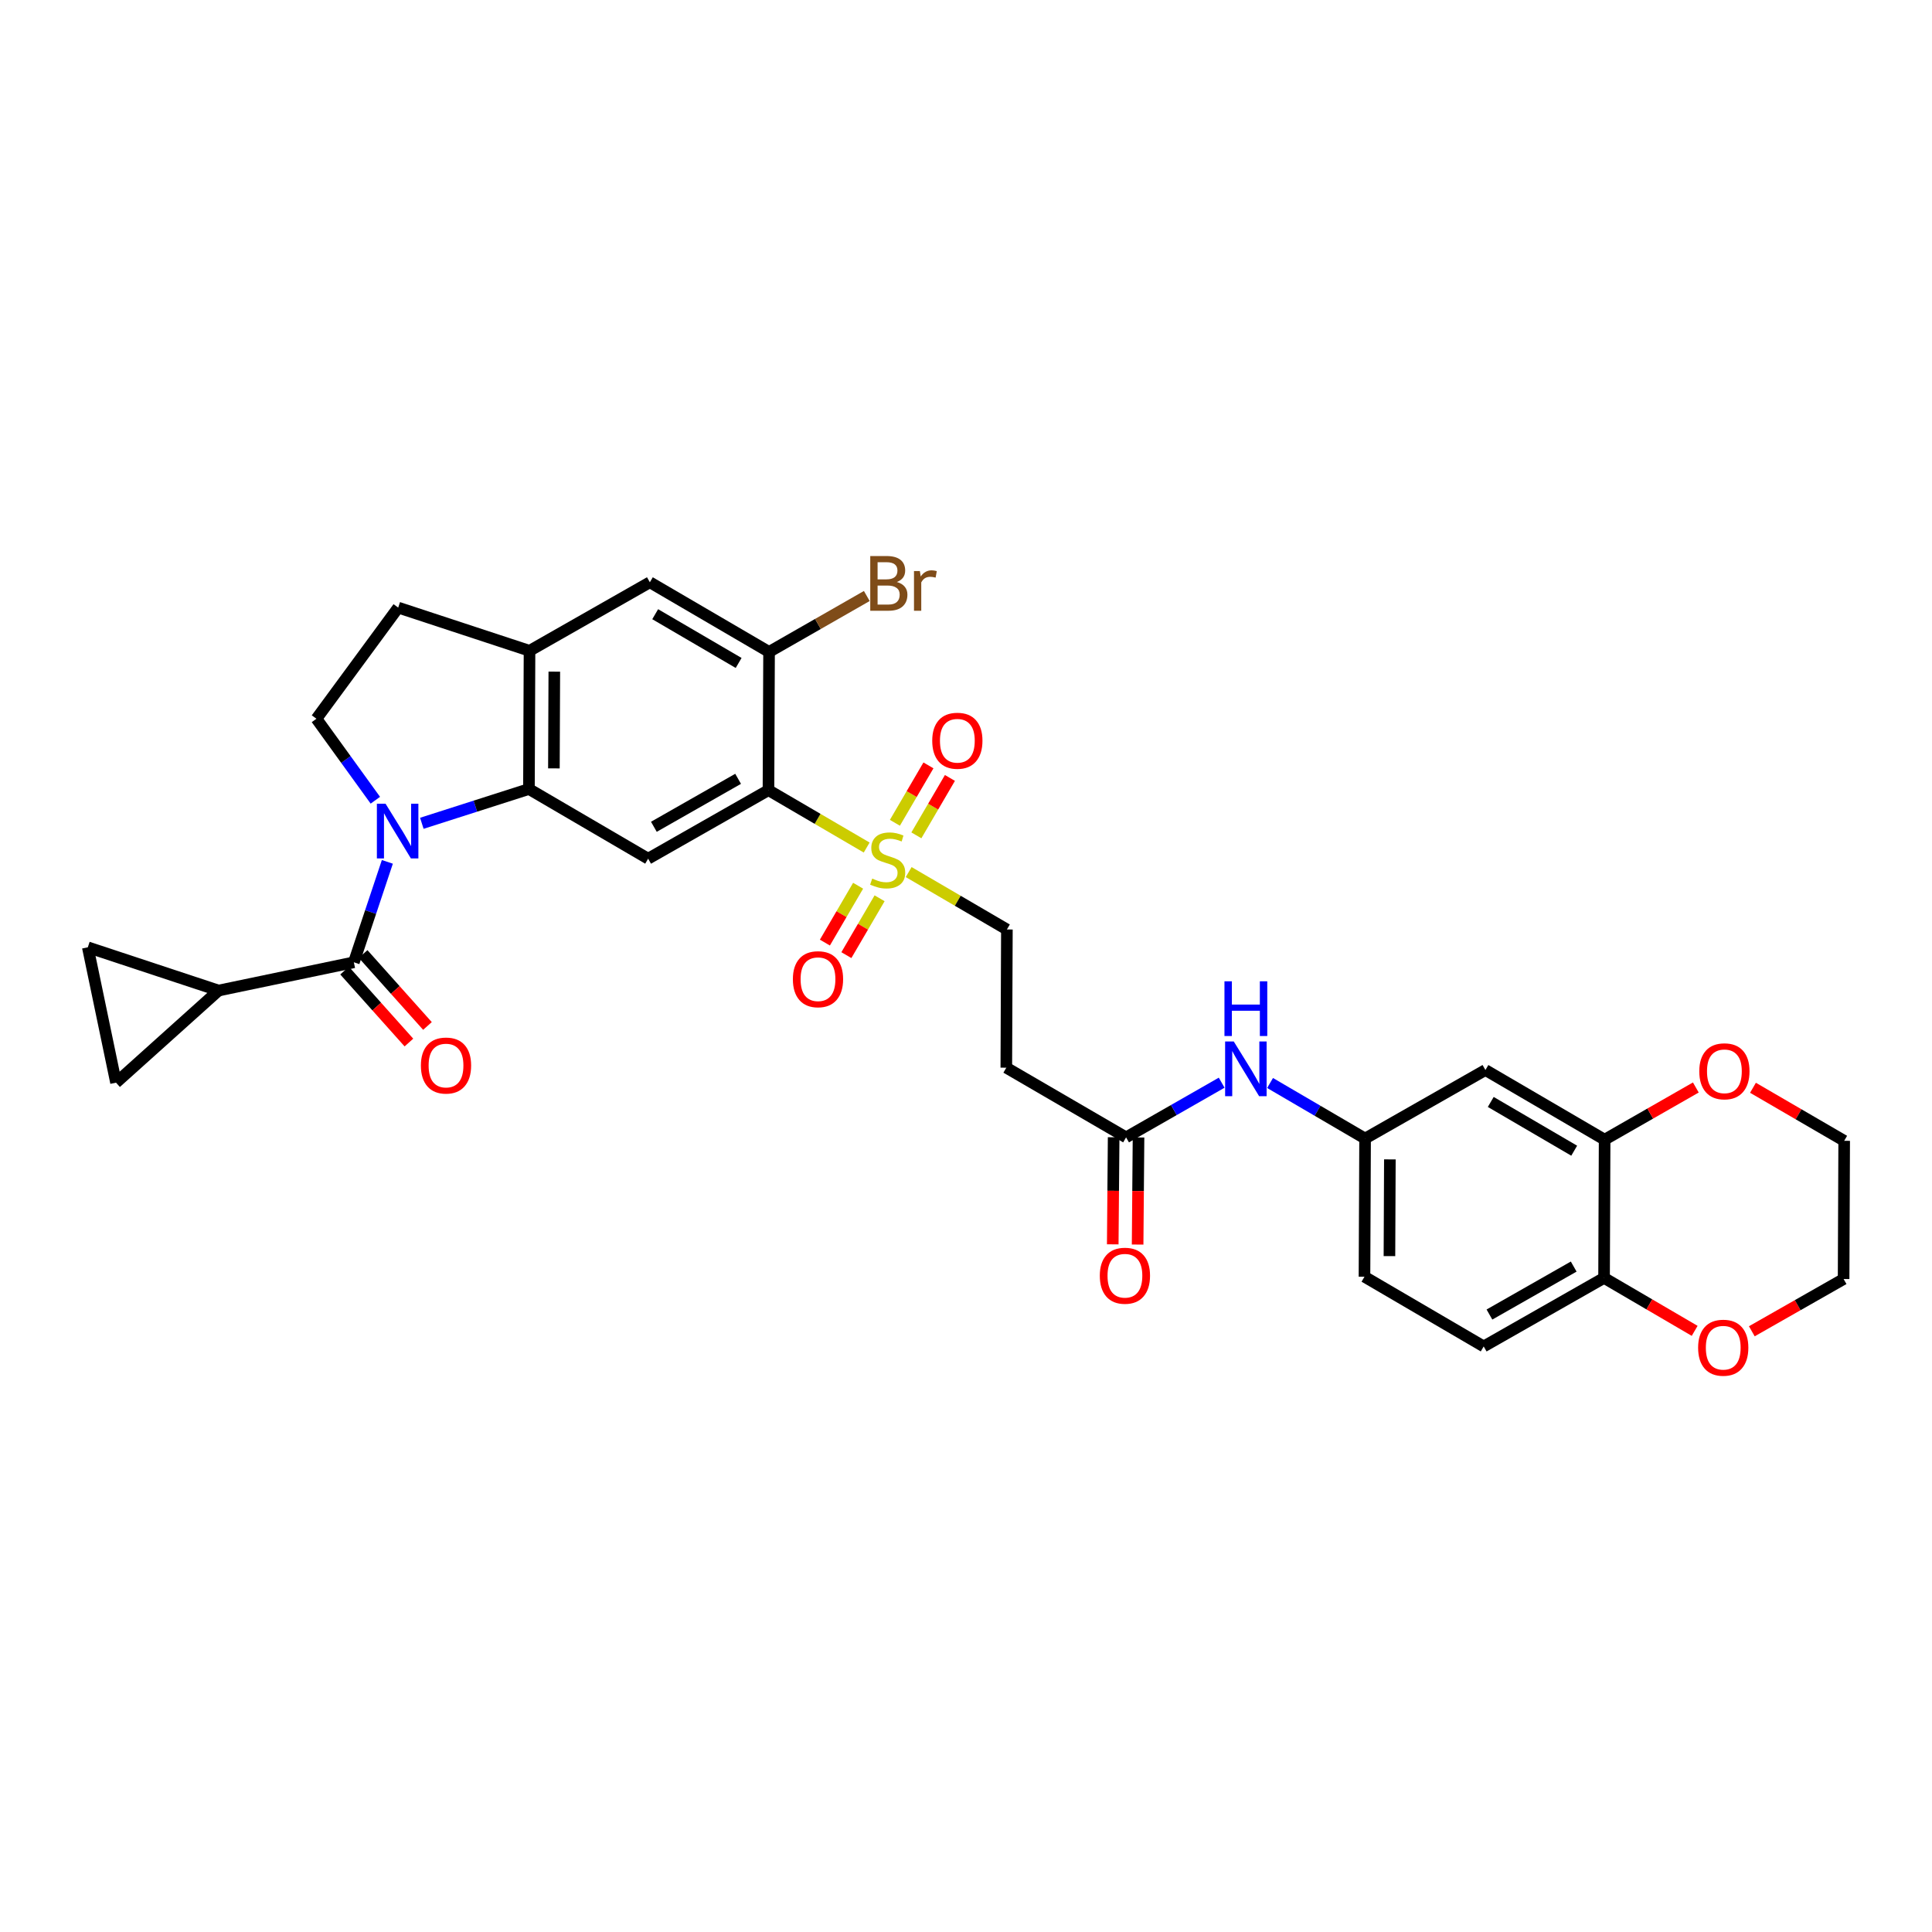 <?xml version='1.0' encoding='iso-8859-1'?>
<svg version='1.1' baseProfile='full'
              xmlns='http://www.w3.org/2000/svg'
                      xmlns:rdkit='http://www.rdkit.org/xml'
                      xmlns:xlink='http://www.w3.org/1999/xlink'
                  xml:space='preserve'
width='1000px' height='1000px' viewBox='0 0 1000 1000'>
<!-- END OF HEADER -->
<rect style='opacity:1.0;fill:#FFFFFF;stroke:none' width='1000' height='1000' x='0' y='0'> </rect>
<path class='bond-2' d='M 218.337,426.139 L 246.058,417.264' style='fill:none;fill-rule:evenodd;stroke:#0000FF;stroke-width:6px;stroke-linecap:butt;stroke-linejoin:miter;stroke-opacity:1' />
<path class='bond-2' d='M 246.058,417.264 L 273.779,408.39' style='fill:none;fill-rule:evenodd;stroke:#000000;stroke-width:6px;stroke-linecap:butt;stroke-linejoin:miter;stroke-opacity:1' />
<path class='bond-3' d='M 200.493,446.099 L 191.823,472.092' style='fill:none;fill-rule:evenodd;stroke:#0000FF;stroke-width:6px;stroke-linecap:butt;stroke-linejoin:miter;stroke-opacity:1' />
<path class='bond-3' d='M 191.823,472.092 L 183.153,498.086' style='fill:none;fill-rule:evenodd;stroke:#000000;stroke-width:6px;stroke-linecap:butt;stroke-linejoin:miter;stroke-opacity:1' />
<path class='bond-8' d='M 194.279,414.195 L 179.035,393.11' style='fill:none;fill-rule:evenodd;stroke:#0000FF;stroke-width:6px;stroke-linecap:butt;stroke-linejoin:miter;stroke-opacity:1' />
<path class='bond-8' d='M 179.035,393.11 L 163.79,372.025' style='fill:none;fill-rule:evenodd;stroke:#000000;stroke-width:6px;stroke-linecap:butt;stroke-linejoin:miter;stroke-opacity:1' />
<path class='bond-0' d='M 448.591,438.684 L 423.175,423.834' style='fill:none;fill-rule:evenodd;stroke:#CCCC00;stroke-width:6px;stroke-linecap:butt;stroke-linejoin:miter;stroke-opacity:1' />
<path class='bond-0' d='M 423.175,423.834 L 397.758,408.983' style='fill:none;fill-rule:evenodd;stroke:#000000;stroke-width:6px;stroke-linecap:butt;stroke-linejoin:miter;stroke-opacity:1' />
<path class='bond-14' d='M 470.325,451.385 L 495.745,466.241' style='fill:none;fill-rule:evenodd;stroke:#CCCC00;stroke-width:6px;stroke-linecap:butt;stroke-linejoin:miter;stroke-opacity:1' />
<path class='bond-14' d='M 495.745,466.241 L 521.165,481.098' style='fill:none;fill-rule:evenodd;stroke:#000000;stroke-width:6px;stroke-linecap:butt;stroke-linejoin:miter;stroke-opacity:1' />
<path class='bond-17' d='M 474.313,432.375 L 482.996,417.518' style='fill:none;fill-rule:evenodd;stroke:#CCCC00;stroke-width:6px;stroke-linecap:butt;stroke-linejoin:miter;stroke-opacity:1' />
<path class='bond-17' d='M 482.996,417.518 L 491.679,402.661' style='fill:none;fill-rule:evenodd;stroke:#FF0000;stroke-width:6px;stroke-linecap:butt;stroke-linejoin:miter;stroke-opacity:1' />
<path class='bond-17' d='M 463.197,425.878 L 471.88,411.021' style='fill:none;fill-rule:evenodd;stroke:#CCCC00;stroke-width:6px;stroke-linecap:butt;stroke-linejoin:miter;stroke-opacity:1' />
<path class='bond-17' d='M 471.88,411.021 L 480.563,396.164' style='fill:none;fill-rule:evenodd;stroke:#FF0000;stroke-width:6px;stroke-linecap:butt;stroke-linejoin:miter;stroke-opacity:1' />
<path class='bond-18' d='M 444.161,458.453 L 435.563,473.168' style='fill:none;fill-rule:evenodd;stroke:#CCCC00;stroke-width:6px;stroke-linecap:butt;stroke-linejoin:miter;stroke-opacity:1' />
<path class='bond-18' d='M 435.563,473.168 L 426.965,487.883' style='fill:none;fill-rule:evenodd;stroke:#FF0000;stroke-width:6px;stroke-linecap:butt;stroke-linejoin:miter;stroke-opacity:1' />
<path class='bond-18' d='M 455.277,464.948 L 446.679,479.663' style='fill:none;fill-rule:evenodd;stroke:#CCCC00;stroke-width:6px;stroke-linecap:butt;stroke-linejoin:miter;stroke-opacity:1' />
<path class='bond-18' d='M 446.679,479.663 L 438.081,494.378' style='fill:none;fill-rule:evenodd;stroke:#FF0000;stroke-width:6px;stroke-linecap:butt;stroke-linejoin:miter;stroke-opacity:1' />
<path class='bond-1' d='M 397.758,408.983 L 335.472,444.454' style='fill:none;fill-rule:evenodd;stroke:#000000;stroke-width:6px;stroke-linecap:butt;stroke-linejoin:miter;stroke-opacity:1' />
<path class='bond-1' d='M 382.044,403.116 L 338.443,427.945' style='fill:none;fill-rule:evenodd;stroke:#000000;stroke-width:6px;stroke-linecap:butt;stroke-linejoin:miter;stroke-opacity:1' />
<path class='bond-34' d='M 397.758,408.983 L 398.066,337.434' style='fill:none;fill-rule:evenodd;stroke:#000000;stroke-width:6px;stroke-linecap:butt;stroke-linejoin:miter;stroke-opacity:1' />
<path class='bond-4' d='M 273.779,408.39 L 335.472,444.454' style='fill:none;fill-rule:evenodd;stroke:#000000;stroke-width:6px;stroke-linecap:butt;stroke-linejoin:miter;stroke-opacity:1' />
<path class='bond-7' d='M 273.779,408.39 L 274.079,336.855' style='fill:none;fill-rule:evenodd;stroke:#000000;stroke-width:6px;stroke-linecap:butt;stroke-linejoin:miter;stroke-opacity:1' />
<path class='bond-7' d='M 286.699,397.714 L 286.909,347.639' style='fill:none;fill-rule:evenodd;stroke:#000000;stroke-width:6px;stroke-linecap:butt;stroke-linejoin:miter;stroke-opacity:1' />
<path class='bond-5' d='M 183.153,498.086 L 113.127,512.706' style='fill:none;fill-rule:evenodd;stroke:#000000;stroke-width:6px;stroke-linecap:butt;stroke-linejoin:miter;stroke-opacity:1' />
<path class='bond-21' d='M 178.354,502.376 L 195.003,520.998' style='fill:none;fill-rule:evenodd;stroke:#000000;stroke-width:6px;stroke-linecap:butt;stroke-linejoin:miter;stroke-opacity:1' />
<path class='bond-21' d='M 195.003,520.998 L 211.653,539.62' style='fill:none;fill-rule:evenodd;stroke:#FF0000;stroke-width:6px;stroke-linecap:butt;stroke-linejoin:miter;stroke-opacity:1' />
<path class='bond-21' d='M 187.952,493.795 L 204.601,512.417' style='fill:none;fill-rule:evenodd;stroke:#000000;stroke-width:6px;stroke-linecap:butt;stroke-linejoin:miter;stroke-opacity:1' />
<path class='bond-21' d='M 204.601,512.417 L 221.251,531.038' style='fill:none;fill-rule:evenodd;stroke:#FF0000;stroke-width:6px;stroke-linecap:butt;stroke-linejoin:miter;stroke-opacity:1' />
<path class='bond-9' d='M 113.127,512.706 L 45.455,490.332' style='fill:none;fill-rule:evenodd;stroke:#000000;stroke-width:6px;stroke-linecap:butt;stroke-linejoin:miter;stroke-opacity:1' />
<path class='bond-10' d='M 113.127,512.706 L 60.053,560.387' style='fill:none;fill-rule:evenodd;stroke:#000000;stroke-width:6px;stroke-linecap:butt;stroke-linejoin:miter;stroke-opacity:1' />
<path class='bond-6' d='M 398.066,337.434 L 336.366,301.384' style='fill:none;fill-rule:evenodd;stroke:#000000;stroke-width:6px;stroke-linecap:butt;stroke-linejoin:miter;stroke-opacity:1' />
<path class='bond-6' d='M 382.315,343.143 L 339.125,317.908' style='fill:none;fill-rule:evenodd;stroke:#000000;stroke-width:6px;stroke-linecap:butt;stroke-linejoin:miter;stroke-opacity:1' />
<path class='bond-28' d='M 398.066,337.434 L 423.359,322.962' style='fill:none;fill-rule:evenodd;stroke:#000000;stroke-width:6px;stroke-linecap:butt;stroke-linejoin:miter;stroke-opacity:1' />
<path class='bond-28' d='M 423.359,322.962 L 448.653,308.489' style='fill:none;fill-rule:evenodd;stroke:#7F4C19;stroke-width:6px;stroke-linecap:butt;stroke-linejoin:miter;stroke-opacity:1' />
<path class='bond-12' d='M 274.079,336.855 L 336.366,301.384' style='fill:none;fill-rule:evenodd;stroke:#000000;stroke-width:6px;stroke-linecap:butt;stroke-linejoin:miter;stroke-opacity:1' />
<path class='bond-32' d='M 274.079,336.855 L 206.106,314.495' style='fill:none;fill-rule:evenodd;stroke:#000000;stroke-width:6px;stroke-linecap:butt;stroke-linejoin:miter;stroke-opacity:1' />
<path class='bond-23' d='M 163.79,372.025 L 206.106,314.495' style='fill:none;fill-rule:evenodd;stroke:#000000;stroke-width:6px;stroke-linecap:butt;stroke-linejoin:miter;stroke-opacity:1' />
<path class='bond-33' d='M 45.455,490.332 L 60.053,560.387' style='fill:none;fill-rule:evenodd;stroke:#000000;stroke-width:6px;stroke-linecap:butt;stroke-linejoin:miter;stroke-opacity:1' />
<path class='bond-11' d='M 830.552,589.892 L 768.852,553.842' style='fill:none;fill-rule:evenodd;stroke:#000000;stroke-width:6px;stroke-linecap:butt;stroke-linejoin:miter;stroke-opacity:1' />
<path class='bond-11' d='M 814.802,595.601 L 771.612,570.366' style='fill:none;fill-rule:evenodd;stroke:#000000;stroke-width:6px;stroke-linecap:butt;stroke-linejoin:miter;stroke-opacity:1' />
<path class='bond-24' d='M 830.552,589.892 L 854.156,576.386' style='fill:none;fill-rule:evenodd;stroke:#000000;stroke-width:6px;stroke-linecap:butt;stroke-linejoin:miter;stroke-opacity:1' />
<path class='bond-24' d='M 854.156,576.386 L 877.759,562.881' style='fill:none;fill-rule:evenodd;stroke:#FF0000;stroke-width:6px;stroke-linecap:butt;stroke-linejoin:miter;stroke-opacity:1' />
<path class='bond-35' d='M 830.552,589.892 L 830.259,661.441' style='fill:none;fill-rule:evenodd;stroke:#000000;stroke-width:6px;stroke-linecap:butt;stroke-linejoin:miter;stroke-opacity:1' />
<path class='bond-13' d='M 582.858,588.697 L 520.865,552.633' style='fill:none;fill-rule:evenodd;stroke:#000000;stroke-width:6px;stroke-linecap:butt;stroke-linejoin:miter;stroke-opacity:1' />
<path class='bond-19' d='M 582.858,588.697 L 607.595,574.548' style='fill:none;fill-rule:evenodd;stroke:#000000;stroke-width:6px;stroke-linecap:butt;stroke-linejoin:miter;stroke-opacity:1' />
<path class='bond-19' d='M 607.595,574.548 L 632.333,560.398' style='fill:none;fill-rule:evenodd;stroke:#0000FF;stroke-width:6px;stroke-linecap:butt;stroke-linejoin:miter;stroke-opacity:1' />
<path class='bond-26' d='M 576.421,588.643 L 576.188,616.356' style='fill:none;fill-rule:evenodd;stroke:#000000;stroke-width:6px;stroke-linecap:butt;stroke-linejoin:miter;stroke-opacity:1' />
<path class='bond-26' d='M 576.188,616.356 L 575.955,644.07' style='fill:none;fill-rule:evenodd;stroke:#FF0000;stroke-width:6px;stroke-linecap:butt;stroke-linejoin:miter;stroke-opacity:1' />
<path class='bond-26' d='M 589.295,588.751 L 589.062,616.465' style='fill:none;fill-rule:evenodd;stroke:#000000;stroke-width:6px;stroke-linecap:butt;stroke-linejoin:miter;stroke-opacity:1' />
<path class='bond-26' d='M 589.062,616.465 L 588.83,644.178' style='fill:none;fill-rule:evenodd;stroke:#FF0000;stroke-width:6px;stroke-linecap:butt;stroke-linejoin:miter;stroke-opacity:1' />
<path class='bond-16' d='M 521.165,481.098 L 520.865,552.633' style='fill:none;fill-rule:evenodd;stroke:#000000;stroke-width:6px;stroke-linecap:butt;stroke-linejoin:miter;stroke-opacity:1' />
<path class='bond-15' d='M 768.852,553.842 L 706.565,589.312' style='fill:none;fill-rule:evenodd;stroke:#000000;stroke-width:6px;stroke-linecap:butt;stroke-linejoin:miter;stroke-opacity:1' />
<path class='bond-22' d='M 657.385,560.558 L 681.975,574.935' style='fill:none;fill-rule:evenodd;stroke:#0000FF;stroke-width:6px;stroke-linecap:butt;stroke-linejoin:miter;stroke-opacity:1' />
<path class='bond-22' d='M 681.975,574.935 L 706.565,589.312' style='fill:none;fill-rule:evenodd;stroke:#000000;stroke-width:6px;stroke-linecap:butt;stroke-linejoin:miter;stroke-opacity:1' />
<path class='bond-20' d='M 830.259,661.441 L 767.958,696.912' style='fill:none;fill-rule:evenodd;stroke:#000000;stroke-width:6px;stroke-linecap:butt;stroke-linejoin:miter;stroke-opacity:1' />
<path class='bond-20' d='M 814.543,655.573 L 770.933,680.403' style='fill:none;fill-rule:evenodd;stroke:#000000;stroke-width:6px;stroke-linecap:butt;stroke-linejoin:miter;stroke-opacity:1' />
<path class='bond-25' d='M 830.259,661.441 L 853.708,675.146' style='fill:none;fill-rule:evenodd;stroke:#000000;stroke-width:6px;stroke-linecap:butt;stroke-linejoin:miter;stroke-opacity:1' />
<path class='bond-25' d='M 853.708,675.146 L 877.158,688.85' style='fill:none;fill-rule:evenodd;stroke:#FF0000;stroke-width:6px;stroke-linecap:butt;stroke-linejoin:miter;stroke-opacity:1' />
<path class='bond-29' d='M 706.565,589.312 L 706.251,660.833' style='fill:none;fill-rule:evenodd;stroke:#000000;stroke-width:6px;stroke-linecap:butt;stroke-linejoin:miter;stroke-opacity:1' />
<path class='bond-29' d='M 719.393,600.097 L 719.173,650.162' style='fill:none;fill-rule:evenodd;stroke:#000000;stroke-width:6px;stroke-linecap:butt;stroke-linejoin:miter;stroke-opacity:1' />
<path class='bond-30' d='M 907.338,563.026 L 930.942,576.756' style='fill:none;fill-rule:evenodd;stroke:#FF0000;stroke-width:6px;stroke-linecap:butt;stroke-linejoin:miter;stroke-opacity:1' />
<path class='bond-30' d='M 930.942,576.756 L 954.545,590.485' style='fill:none;fill-rule:evenodd;stroke:#000000;stroke-width:6px;stroke-linecap:butt;stroke-linejoin:miter;stroke-opacity:1' />
<path class='bond-31' d='M 906.737,689.069 L 930.491,675.545' style='fill:none;fill-rule:evenodd;stroke:#FF0000;stroke-width:6px;stroke-linecap:butt;stroke-linejoin:miter;stroke-opacity:1' />
<path class='bond-31' d='M 930.491,675.545 L 954.245,662.02' style='fill:none;fill-rule:evenodd;stroke:#000000;stroke-width:6px;stroke-linecap:butt;stroke-linejoin:miter;stroke-opacity:1' />
<path class='bond-27' d='M 767.958,696.912 L 706.251,660.833' style='fill:none;fill-rule:evenodd;stroke:#000000;stroke-width:6px;stroke-linecap:butt;stroke-linejoin:miter;stroke-opacity:1' />
<path class='bond-36' d='M 954.545,590.485 L 954.245,662.02' style='fill:none;fill-rule:evenodd;stroke:#000000;stroke-width:6px;stroke-linecap:butt;stroke-linejoin:miter;stroke-opacity:1' />
<path  class='atom-0' d='M 199.553 415.989
L 208.833 430.989
Q 209.753 432.469, 211.233 435.149
Q 212.713 437.829, 212.793 437.989
L 212.793 415.989
L 216.553 415.989
L 216.553 444.309
L 212.673 444.309
L 202.713 427.909
Q 201.553 425.989, 200.313 423.789
Q 199.113 421.589, 198.753 420.909
L 198.753 444.309
L 195.073 444.309
L 195.073 415.989
L 199.553 415.989
' fill='#0000FF'/>
<path  class='atom-1' d='M 451.458 454.753
Q 451.778 454.873, 453.098 455.433
Q 454.418 455.993, 455.858 456.353
Q 457.338 456.673, 458.778 456.673
Q 461.458 456.673, 463.018 455.393
Q 464.578 454.073, 464.578 451.793
Q 464.578 450.233, 463.778 449.273
Q 463.018 448.313, 461.818 447.793
Q 460.618 447.273, 458.618 446.673
Q 456.098 445.913, 454.578 445.193
Q 453.098 444.473, 452.018 442.953
Q 450.978 441.433, 450.978 438.873
Q 450.978 435.313, 453.378 433.113
Q 455.818 430.913, 460.618 430.913
Q 463.898 430.913, 467.618 432.473
L 466.698 435.553
Q 463.298 434.153, 460.738 434.153
Q 457.978 434.153, 456.458 435.313
Q 454.938 436.433, 454.978 438.393
Q 454.978 439.913, 455.738 440.833
Q 456.538 441.753, 457.658 442.273
Q 458.818 442.793, 460.738 443.393
Q 463.298 444.193, 464.818 444.993
Q 466.338 445.793, 467.418 447.433
Q 468.538 449.033, 468.538 451.793
Q 468.538 455.713, 465.898 457.833
Q 463.298 459.913, 458.938 459.913
Q 456.418 459.913, 454.498 459.353
Q 452.618 458.833, 450.378 457.913
L 451.458 454.753
' fill='#CCCC00'/>
<path  class='atom-18' d='M 482.522 383.406
Q 482.522 376.606, 485.882 372.806
Q 489.242 369.006, 495.522 369.006
Q 501.802 369.006, 505.162 372.806
Q 508.522 376.606, 508.522 383.406
Q 508.522 390.286, 505.122 394.206
Q 501.722 398.086, 495.522 398.086
Q 489.282 398.086, 485.882 394.206
Q 482.522 390.326, 482.522 383.406
M 495.522 394.886
Q 499.842 394.886, 502.162 392.006
Q 504.522 389.086, 504.522 383.406
Q 504.522 377.846, 502.162 375.046
Q 499.842 372.206, 495.522 372.206
Q 491.202 372.206, 488.842 375.006
Q 486.522 377.806, 486.522 383.406
Q 486.522 389.126, 488.842 392.006
Q 491.202 394.886, 495.522 394.886
' fill='#FF0000'/>
<path  class='atom-19' d='M 410.394 506.835
Q 410.394 500.035, 413.754 496.235
Q 417.114 492.435, 423.394 492.435
Q 429.674 492.435, 433.034 496.235
Q 436.394 500.035, 436.394 506.835
Q 436.394 513.715, 432.994 517.635
Q 429.594 521.515, 423.394 521.515
Q 417.154 521.515, 413.754 517.635
Q 410.394 513.755, 410.394 506.835
M 423.394 518.315
Q 427.714 518.315, 430.034 515.435
Q 432.394 512.515, 432.394 506.835
Q 432.394 501.275, 430.034 498.475
Q 427.714 495.635, 423.394 495.635
Q 419.074 495.635, 416.714 498.435
Q 414.394 501.235, 414.394 506.835
Q 414.394 512.555, 416.714 515.435
Q 419.074 518.315, 423.394 518.315
' fill='#FF0000'/>
<path  class='atom-20' d='M 638.598 539.074
L 647.878 554.074
Q 648.798 555.554, 650.278 558.234
Q 651.758 560.914, 651.838 561.074
L 651.838 539.074
L 655.598 539.074
L 655.598 567.394
L 651.718 567.394
L 641.758 550.994
Q 640.598 549.074, 639.358 546.874
Q 638.158 544.674, 637.798 543.994
L 637.798 567.394
L 634.118 567.394
L 634.118 539.074
L 638.598 539.074
' fill='#0000FF'/>
<path  class='atom-20' d='M 633.778 507.922
L 637.618 507.922
L 637.618 519.962
L 652.098 519.962
L 652.098 507.922
L 655.938 507.922
L 655.938 536.242
L 652.098 536.242
L 652.098 523.162
L 637.618 523.162
L 637.618 536.242
L 633.778 536.242
L 633.778 507.922
' fill='#0000FF'/>
<path  class='atom-22' d='M 217.855 551.518
Q 217.855 544.718, 221.215 540.918
Q 224.575 537.118, 230.855 537.118
Q 237.135 537.118, 240.495 540.918
Q 243.855 544.718, 243.855 551.518
Q 243.855 558.398, 240.455 562.318
Q 237.055 566.198, 230.855 566.198
Q 224.615 566.198, 221.215 562.318
Q 217.855 558.438, 217.855 551.518
M 230.855 562.998
Q 235.175 562.998, 237.495 560.118
Q 239.855 557.198, 239.855 551.518
Q 239.855 545.958, 237.495 543.158
Q 235.175 540.318, 230.855 540.318
Q 226.535 540.318, 224.175 543.118
Q 221.855 545.918, 221.855 551.518
Q 221.855 557.238, 224.175 560.118
Q 226.535 562.998, 230.855 562.998
' fill='#FF0000'/>
<path  class='atom-25' d='M 879.545 554.501
Q 879.545 547.701, 882.905 543.901
Q 886.265 540.101, 892.545 540.101
Q 898.825 540.101, 902.185 543.901
Q 905.545 547.701, 905.545 554.501
Q 905.545 561.381, 902.145 565.301
Q 898.745 569.181, 892.545 569.181
Q 886.305 569.181, 882.905 565.301
Q 879.545 561.421, 879.545 554.501
M 892.545 565.981
Q 896.865 565.981, 899.185 563.101
Q 901.545 560.181, 901.545 554.501
Q 901.545 548.941, 899.185 546.141
Q 896.865 543.301, 892.545 543.301
Q 888.225 543.301, 885.865 546.101
Q 883.545 548.901, 883.545 554.501
Q 883.545 560.221, 885.865 563.101
Q 888.225 565.981, 892.545 565.981
' fill='#FF0000'/>
<path  class='atom-26' d='M 878.944 697.571
Q 878.944 690.771, 882.304 686.971
Q 885.664 683.171, 891.944 683.171
Q 898.224 683.171, 901.584 686.971
Q 904.944 690.771, 904.944 697.571
Q 904.944 704.451, 901.544 708.371
Q 898.144 712.251, 891.944 712.251
Q 885.704 712.251, 882.304 708.371
Q 878.944 704.491, 878.944 697.571
M 891.944 709.051
Q 896.264 709.051, 898.584 706.171
Q 900.944 703.251, 900.944 697.571
Q 900.944 692.011, 898.584 689.211
Q 896.264 686.371, 891.944 686.371
Q 887.624 686.371, 885.264 689.171
Q 882.944 691.971, 882.944 697.571
Q 882.944 703.291, 885.264 706.171
Q 887.624 709.051, 891.944 709.051
' fill='#FF0000'/>
<path  class='atom-27' d='M 569.257 660.312
Q 569.257 653.512, 572.617 649.712
Q 575.977 645.912, 582.257 645.912
Q 588.537 645.912, 591.897 649.712
Q 595.257 653.512, 595.257 660.312
Q 595.257 667.192, 591.857 671.112
Q 588.457 674.992, 582.257 674.992
Q 576.017 674.992, 572.617 671.112
Q 569.257 667.232, 569.257 660.312
M 582.257 671.792
Q 586.577 671.792, 588.897 668.912
Q 591.257 665.992, 591.257 660.312
Q 591.257 654.752, 588.897 651.952
Q 586.577 649.112, 582.257 649.112
Q 577.937 649.112, 575.577 651.912
Q 573.257 654.712, 573.257 660.312
Q 573.257 666.032, 575.577 668.912
Q 577.937 671.792, 582.257 671.792
' fill='#FF0000'/>
<path  class='atom-29' d='M 464.199 301.243
Q 466.919 302.003, 468.279 303.683
Q 469.679 305.323, 469.679 307.763
Q 469.679 311.683, 467.159 313.923
Q 464.679 316.123, 459.959 316.123
L 450.439 316.123
L 450.439 287.803
L 458.799 287.803
Q 463.639 287.803, 466.079 289.763
Q 468.519 291.723, 468.519 295.323
Q 468.519 299.603, 464.199 301.243
M 454.239 291.003
L 454.239 299.883
L 458.799 299.883
Q 461.599 299.883, 463.039 298.763
Q 464.519 297.603, 464.519 295.323
Q 464.519 291.003, 458.799 291.003
L 454.239 291.003
M 459.959 312.923
Q 462.719 312.923, 464.199 311.603
Q 465.679 310.283, 465.679 307.763
Q 465.679 305.443, 464.039 304.283
Q 462.439 303.083, 459.359 303.083
L 454.239 303.083
L 454.239 312.923
L 459.959 312.923
' fill='#7F4C19'/>
<path  class='atom-29' d='M 476.119 295.563
L 476.559 298.403
Q 478.719 295.203, 482.239 295.203
Q 483.359 295.203, 484.879 295.603
L 484.279 298.963
Q 482.559 298.563, 481.599 298.563
Q 479.919 298.563, 478.799 299.243
Q 477.719 299.883, 476.839 301.443
L 476.839 316.123
L 473.079 316.123
L 473.079 295.563
L 476.119 295.563
' fill='#7F4C19'/>
</svg>
